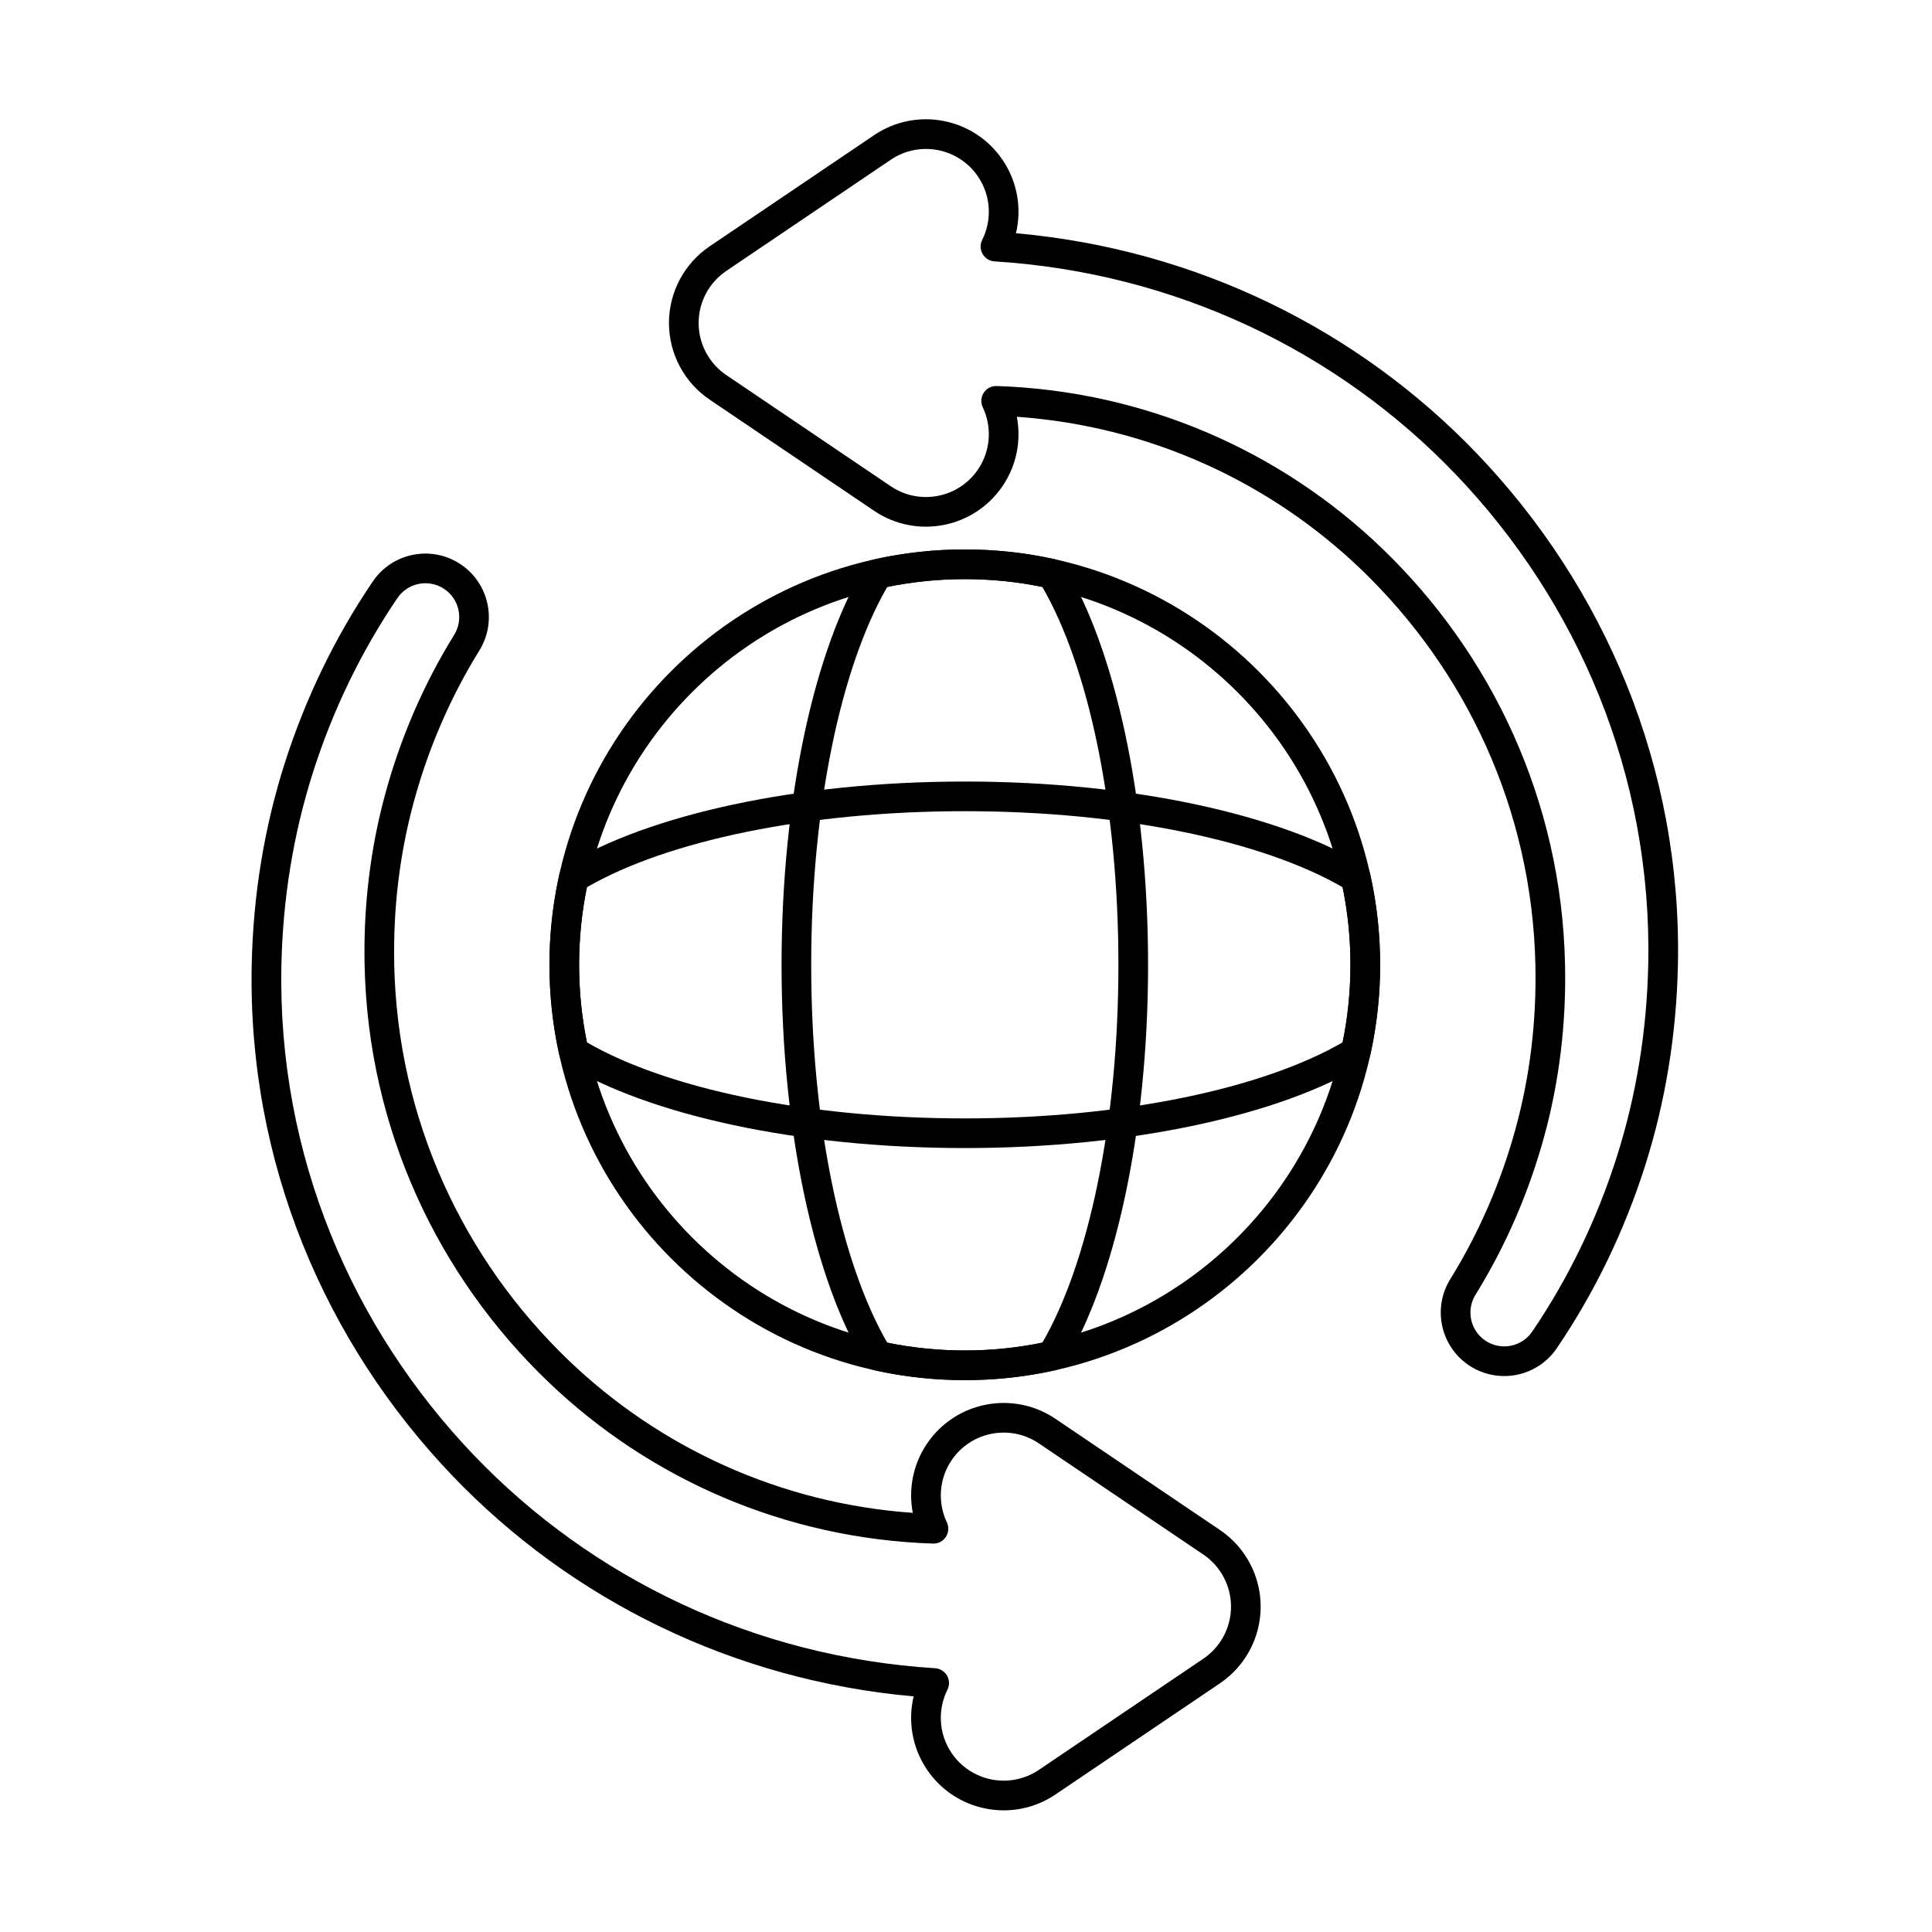 <?xml version="1.0" encoding="UTF-8"?>
<!-- Uploaded to: SVG Find, www.svgrepo.com, Generator: SVG Find Mixer Tools -->
<svg fill="#000000" width="800px" height="800px" version="1.1" viewBox="144 144 512 512" xmlns="http://www.w3.org/2000/svg">
 <g fill-rule="evenodd">
  <path d="m399.68 289.61c-60.75 0-110.07 49.32-110.07 110.07s49.32 110.07 110.07 110.07 110.07-49.324 110.07-110.07c0-60.75-49.324-110.07-110.07-110.07zm0 7.863c56.41 0 102.21 45.797 102.21 102.21s-45.797 102.21-102.21 102.21c-56.41 0-102.21-45.797-102.21-102.21 0-56.41 45.797-102.21 102.21-102.21z"/>
  <path d="m294.01 373.27c-0.914 0.559-1.559 1.461-1.789 2.504-1.711 7.703-2.609 15.699-2.609 23.906 0 8.207 0.898 16.203 2.609 23.906 0.23 1.043 0.879 1.949 1.789 2.504 21.629 13.191 60.859 22.156 105.67 22.156 44.809 0 84.043-8.965 105.67-22.156 0.91-0.559 1.559-1.461 1.789-2.504 1.707-7.703 2.609-15.699 2.609-23.906 0-8.207-0.902-16.203-2.609-23.906-0.23-1.043-0.879-1.949-1.789-2.504-21.629-13.191-60.863-22.156-105.67-22.156-44.809 0-84.043 8.969-105.67 22.156zm5.535 5.856c21.055-12.191 58.066-20.152 100.13-20.152 42.07 0 79.082 7.961 100.13 20.152 1.363 6.648 2.074 13.52 2.074 20.555 0 7.039-0.711 13.91-2.07 20.551-21.059 12.191-58.066 20.156-100.14 20.156-42.07 0-79.078-7.961-100.13-20.152-1.363-6.648-2.074-13.52-2.074-20.559 0-7.035 0.711-13.91 2.07-20.551l0.004-0.004z"/>
  <path d="m375.78 292.22c-1.043 0.23-1.949 0.879-2.504 1.789-13.191 21.629-22.156 60.859-22.156 105.67 0 44.809 8.969 84.043 22.156 105.67 0.559 0.91 1.461 1.559 2.504 1.789 7.703 1.707 15.699 2.609 23.906 2.609 8.207 0 16.203-0.902 23.906-2.609 1.043-0.23 1.949-0.879 2.504-1.789 13.191-21.629 22.156-60.863 22.156-105.67 0-44.809-8.965-84.043-22.156-105.67-0.559-0.914-1.461-1.559-2.504-1.789-7.703-1.711-15.699-2.609-23.906-2.609-8.207 0-16.203 0.898-23.906 2.609zm3.352 7.324c6.644-1.359 13.516-2.07 20.551-2.07 7.039 0 13.91 0.711 20.551 2.07 12.191 21.059 20.156 58.066 20.156 100.14 0 42.07-7.961 79.082-20.152 100.13-6.648 1.363-13.52 2.074-20.559 2.074-7.035 0-13.91-0.711-20.551-2.07-12.191-21.059-20.152-58.066-20.152-100.14 0-42.07 7.961-79.078 20.152-100.13l0.004-0.004z"/>
  <path d="m413.47 254.45c35.188 2.477 67.098 17.305 91.18 40.391 27.695 26.551 45.375 63.578 46.246 104.93 0.316 14.887-1.445 29.32-5.16 43-3.867 14.246-9.68 27.699-17.258 39.988-4.996 7.793-2.75 18.184 5.031 23.215 7.785 5.031 18.188 2.812 23.238-4.953 9.934-14.688 17.762-30.895 23.246-48.172 5.324-16.781 8.277-34.594 8.668-53.082 1.109-52.547-19.582-100.42-53.32-135.62-31.332-32.68-74.184-54.074-122.1-58.336 1.535-6.449 0.465-13.496-3.535-19.414-7.578-11.215-22.836-14.164-34.047-6.586l-43.59 29.465c-6.746 4.559-10.789 12.172-10.789 20.316 0 8.145 4.043 15.754 10.789 20.316l43.59 29.465c11.211 7.578 26.469 4.629 34.047-6.586 3.781-5.59 4.941-12.188 3.766-18.336zm-5.348-8.145c-1.371-0.047-2.664 0.625-3.414 1.773-0.75 1.145-0.852 2.598-0.266 3.84 2.434 5.148 2.172 11.414-1.246 16.473-5.148 7.617-15.516 9.621-23.129 4.473l-43.59-29.465c-4.582-3.098-7.332-8.27-7.332-13.801s2.746-10.703 7.332-13.801l43.59-29.465c7.617-5.148 17.98-3.144 23.129 4.473 3.488 5.16 3.691 11.578 1.094 16.785-0.59 1.18-0.547 2.574 0.113 3.719 0.66 1.145 1.844 1.879 3.16 1.961 47.965 3.004 90.969 23.848 122.1 56.324 32.348 33.742 52.199 79.637 51.137 130.01-0.375 17.715-3.199 34.789-8.301 50.871-5.254 16.559-12.754 32.09-22.277 46.164-0.016 0.023-0.031 0.047-0.047 0.07-2.684 4.156-8.238 5.348-12.398 2.664-4.156-2.688-5.348-8.242-2.664-12.398 0.012-0.023 0.027-0.047 0.043-0.07 7.977-12.93 14.098-27.086 18.164-42.074 3.906-14.391 5.766-29.57 5.434-45.227-0.918-43.516-19.52-82.496-48.664-110.44-26.715-25.609-62.562-41.574-101.97-42.863z"/>
  <path d="m385.9 544.92c-35.191-2.477-67.098-17.305-91.18-40.391-27.695-26.551-45.375-63.578-46.246-104.93-0.312-14.883 1.449-29.316 5.16-42.996 3.867-14.246 9.684-27.699 17.258-39.988 5-7.793 2.75-18.188-5.031-23.215-7.785-5.031-18.188-2.809-23.238 4.953-9.934 14.688-17.762 30.895-23.246 48.168-5.328 16.781-8.281 34.598-8.668 53.082-1.109 52.547 19.582 100.43 53.32 135.62 31.332 32.68 74.184 54.07 122.1 58.336-1.535 6.449-0.465 13.496 3.535 19.414 7.578 11.211 22.832 14.164 34.047 6.582l43.59-29.461c6.746-4.562 10.789-12.172 10.789-20.316 0-8.145-4.043-15.754-10.789-20.316l-43.59-29.461c-11.211-7.578-26.469-4.629-34.047 6.582-3.781 5.594-4.941 12.191-3.766 18.34zm5.348 8.148c1.367 0.047 2.664-0.625 3.414-1.773 0.754-1.145 0.852-2.602 0.27-3.84-2.434-5.148-2.172-11.414 1.246-16.473 5.148-7.617 15.512-9.621 23.129-4.473l43.59 29.461c4.582 3.098 7.332 8.27 7.332 13.805 0 5.531-2.746 10.703-7.332 13.801l-43.59 29.461c-7.617 5.148-17.98 3.144-23.129-4.473-3.488-5.16-3.691-11.578-1.094-16.789 0.59-1.18 0.547-2.574-0.113-3.719-0.66-1.141-1.844-1.879-3.16-1.961-47.965-3.004-90.969-23.848-122.1-56.324-32.348-33.738-52.199-79.633-51.137-130.01 0.375-17.715 3.199-34.789 8.301-50.867 5.254-16.559 12.758-32.09 22.281-46.164 0.016-0.023 0.031-0.047 0.047-0.07 2.688-4.156 8.242-5.348 12.398-2.664 4.156 2.684 5.348 8.238 2.664 12.398-0.016 0.023-0.031 0.047-0.043 0.07-7.977 12.93-14.098 27.086-18.168 42.074-3.906 14.391-5.766 29.566-5.434 45.223 0.918 43.52 19.52 82.496 48.664 110.44 26.711 25.609 62.562 41.574 101.97 42.863z"/>
 </g>
</svg>